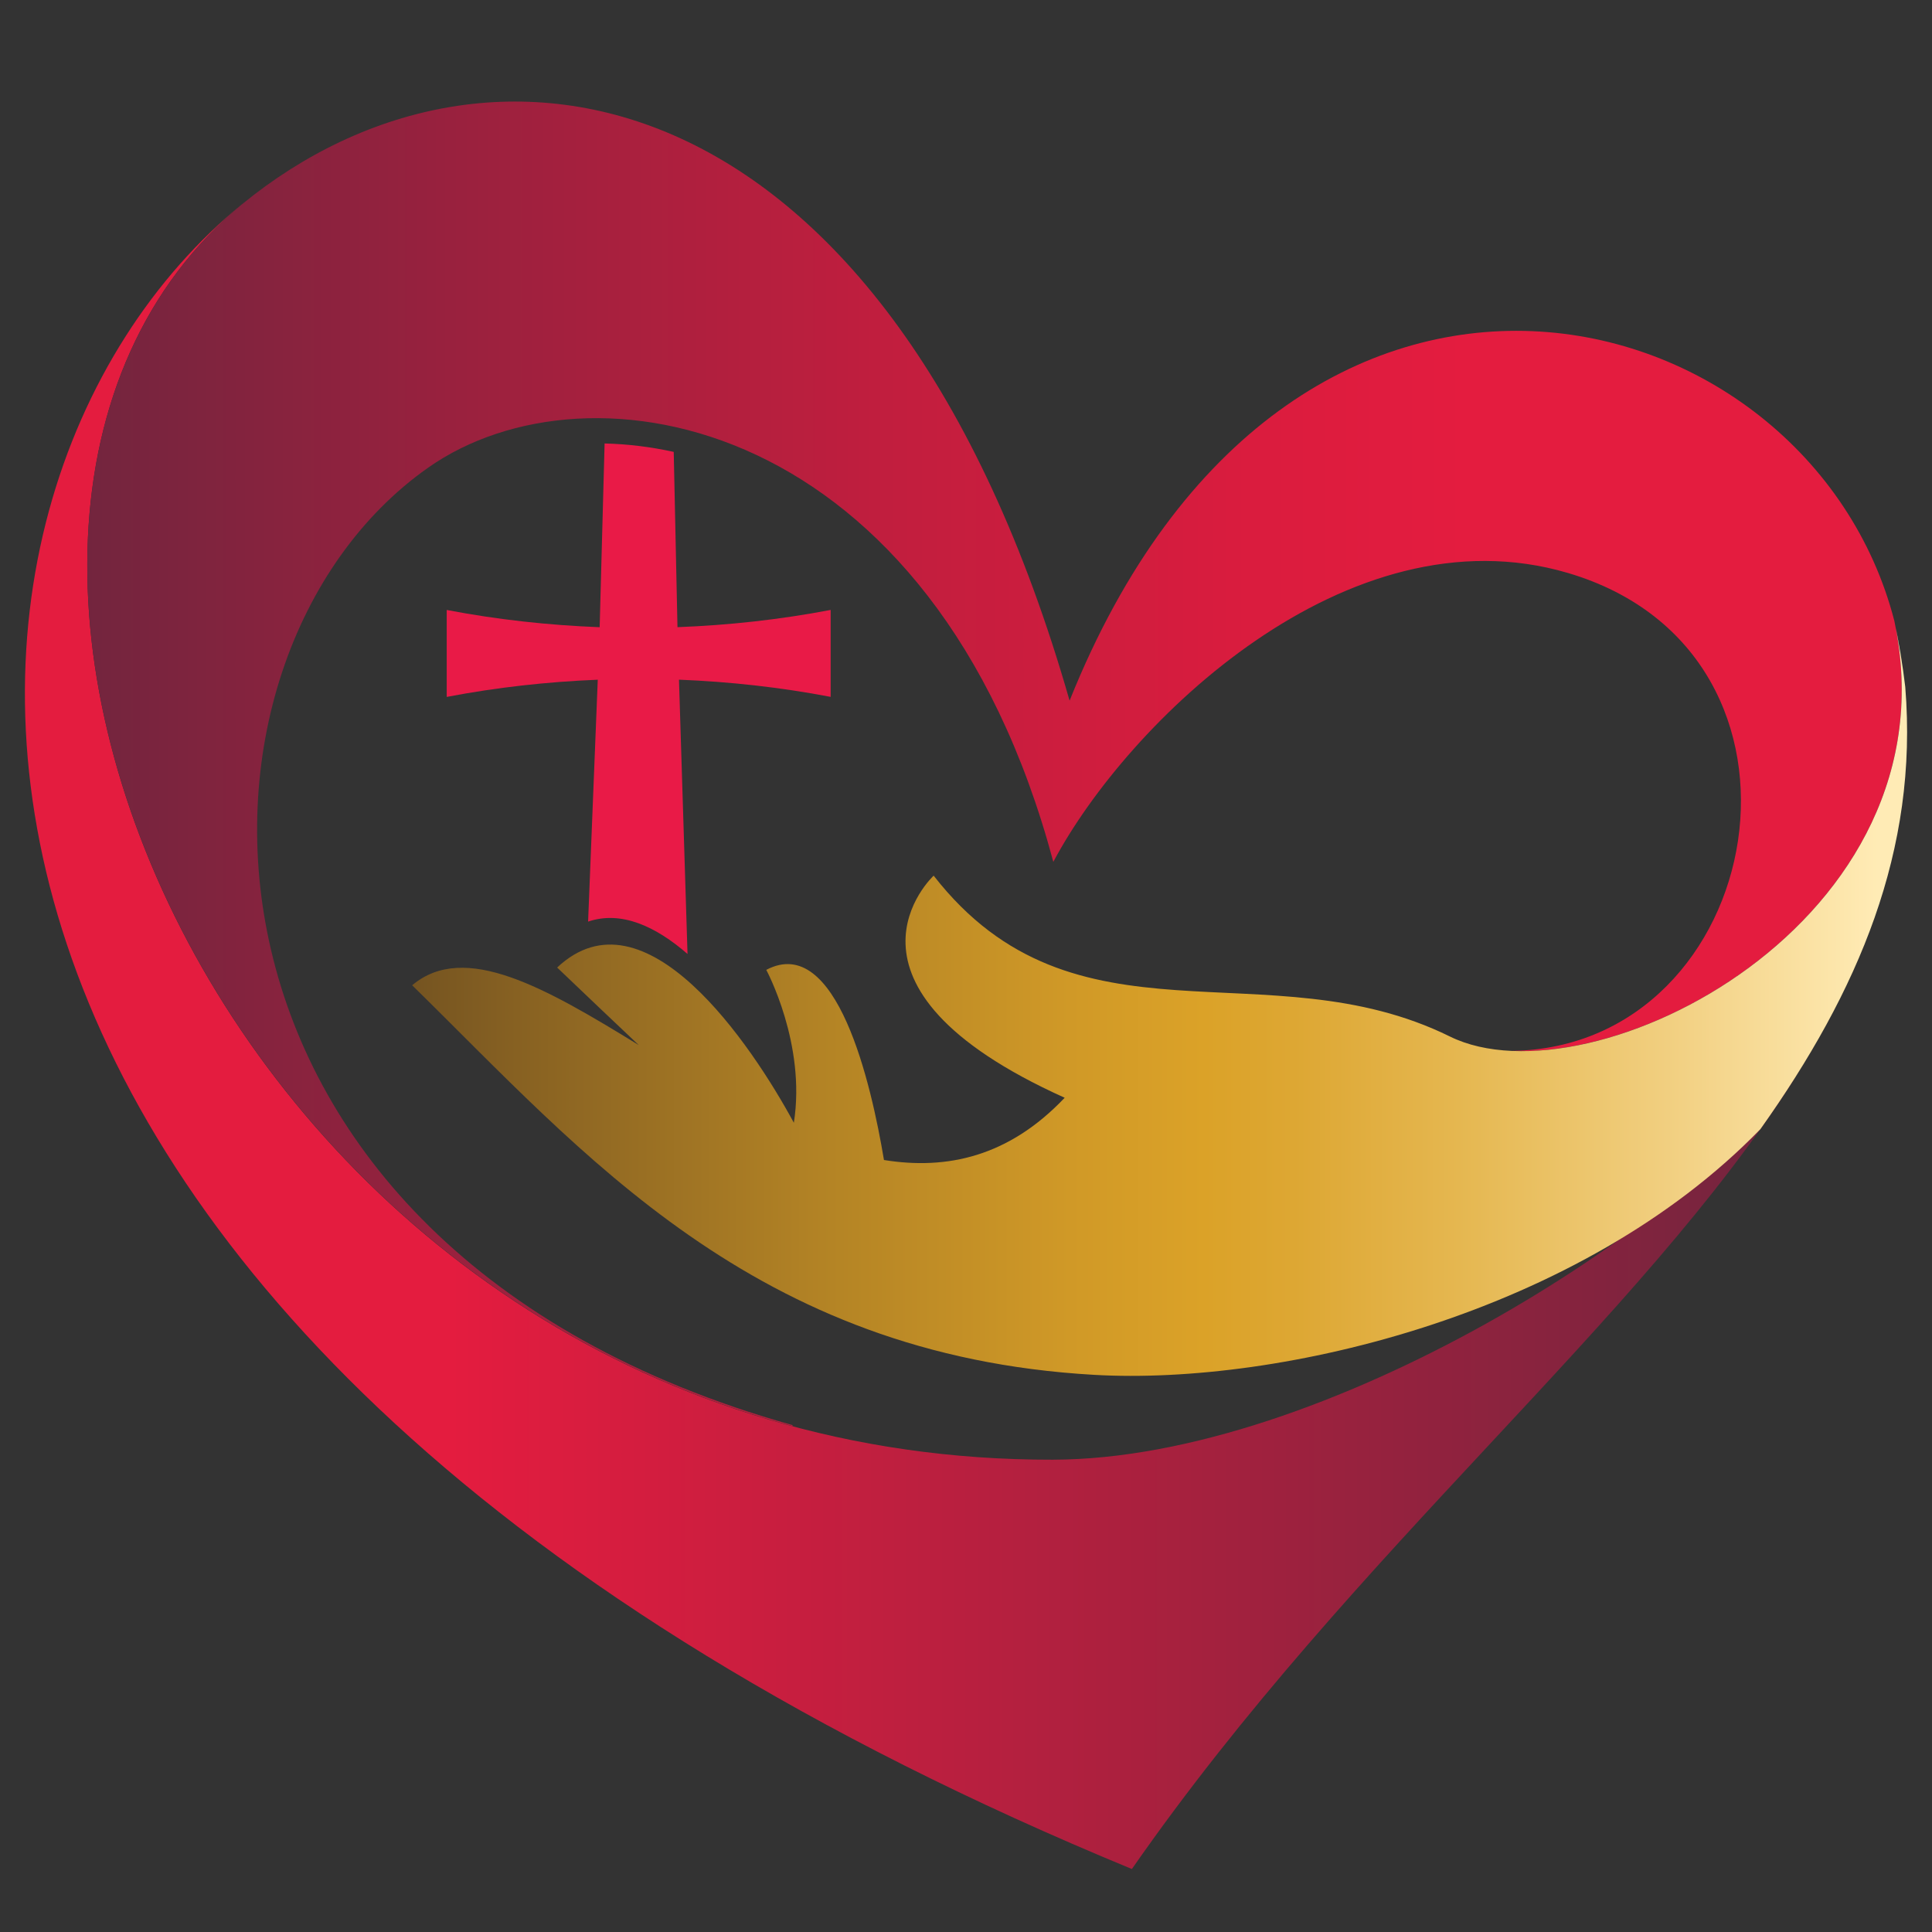 <?xml version="1.0" encoding="UTF-8"?><svg id="Layer_1" xmlns="http://www.w3.org/2000/svg" xmlns:xlink="http://www.w3.org/1999/xlink" viewBox="0 0 500 500"><rect x="0" y="0" width="500" height="500" fill="#333333" stroke="none"/><defs><linearGradient id="linear-gradient" x1="6.44" y1="268.24" x2="464.6" y2="268.24" gradientUnits="userSpaceOnUse"><stop offset=".24" stop-color="#e41c3f"/><stop offset=".95" stop-color="#7a243e"/><stop offset="1" stop-color="#73253e"/></linearGradient><linearGradient id="linear-gradient-2" x1="22.59" y1="197.7" x2="492.17" y2="197.7" gradientUnits="userSpaceOnUse"><stop offset="0" stop-color="#73253e"/><stop offset=".2" stop-color="#99213e"/><stop offset=".44" stop-color="#c11e3e"/><stop offset=".64" stop-color="#da1c3e"/><stop offset=".76" stop-color="#e41c3f"/></linearGradient><linearGradient id="linear-gradient-3" x1="106.67" y1="258.39" x2="493.56" y2="258.39" gradientUnits="userSpaceOnUse"><stop offset="0" stop-color="#755421"/><stop offset=".07" stop-color="#876122"/><stop offset=".28" stop-color="#b48425"/><stop offset=".44" stop-color="#d09927"/><stop offset=".53" stop-color="#dba228"/><stop offset=".59" stop-color="#dda733"/><stop offset=".7" stop-color="#e5b750"/><stop offset=".84" stop-color="#f1cf80"/><stop offset=".98" stop-color="#ffebb5"/></linearGradient></defs><path d="M272.45,377.77C62.5,378.18-39.74,137.28,62.73,52.77-29.15,127.77-43.28,345.04,292.93,483.7c57.53-82.63,131.56-141.59,171.67-204.88-27.85,38.35-121.75,98.81-192.15,98.95Z" style="fill:url(#linear-gradient);"/><path d="M110.78,121.05c41.69-29.36,130.91-13.5,161.82,102,19.17-36.12,76.05-91.62,133.16-74.77,70.7,20.85,51.54,122.76-14.5,123.69,0,0,0,0,0,0,42.39,1.91,113.46-43.06,99-111.26-22.13-85.97-156.74-120.92-213.45,20.62C229.86,17.37,126.95,.13,62.5,52.97-27.97,128.02,42.08,325.47,205.24,369.11c-.12-.18-.2-.3-.2-.3C40.84,322.64,41.05,170.14,110.78,121.05Z" style="fill:url(#linear-gradient-2);"/><path d="M493.08,177.78c-.66-5.55-1.57-11.22-2.82-17.06,0,0,0,0,0,0,16.52,77.9-78.57,125.5-115.02,107.53-47.3-23.32-97.15,5.17-133.61-41.63,0,0-30.69,28.38,33.91,57.48-14.43,15.22-30.42,18.75-46.77,16.11-3.27-19.63-12.21-58.83-30.46-49.21,0,0,10.36,19.15,7.14,39.57-10.93-20.18-38.62-61.48-61.26-40.17,7.76,7.39,14.74,14.06,21.11,20.06-23.98-14.72-45.05-26.95-58.63-15.47,44.25,43.34,88.26,95.8,176.5,100.82,48.22,2.75,125.94-15.7,172.42-63.59,25.37-35.68,40.94-72.12,37.49-114.43Z" style="fill:url(#linear-gradient-3);"/><path d="M174.36,116.95c-6.06-1.33-12.05-2.04-17.89-2.18l-1.28,47.55c-13.26-.51-26.49-1.96-39.58-4.46v22.5c12.93-2.47,25.99-3.92,39.09-4.45l-2.5,62.6c8.59-2.91,17.52,1.24,25.73,8.38l-2.21-70.99c13.15,.52,26.27,1.97,39.25,4.45,0-7.5,0-15,0-22.5-13.11,2.5-26.36,3.96-39.64,4.46l-.97-45.37Z" style="fill:#e91a47;"/></svg>
